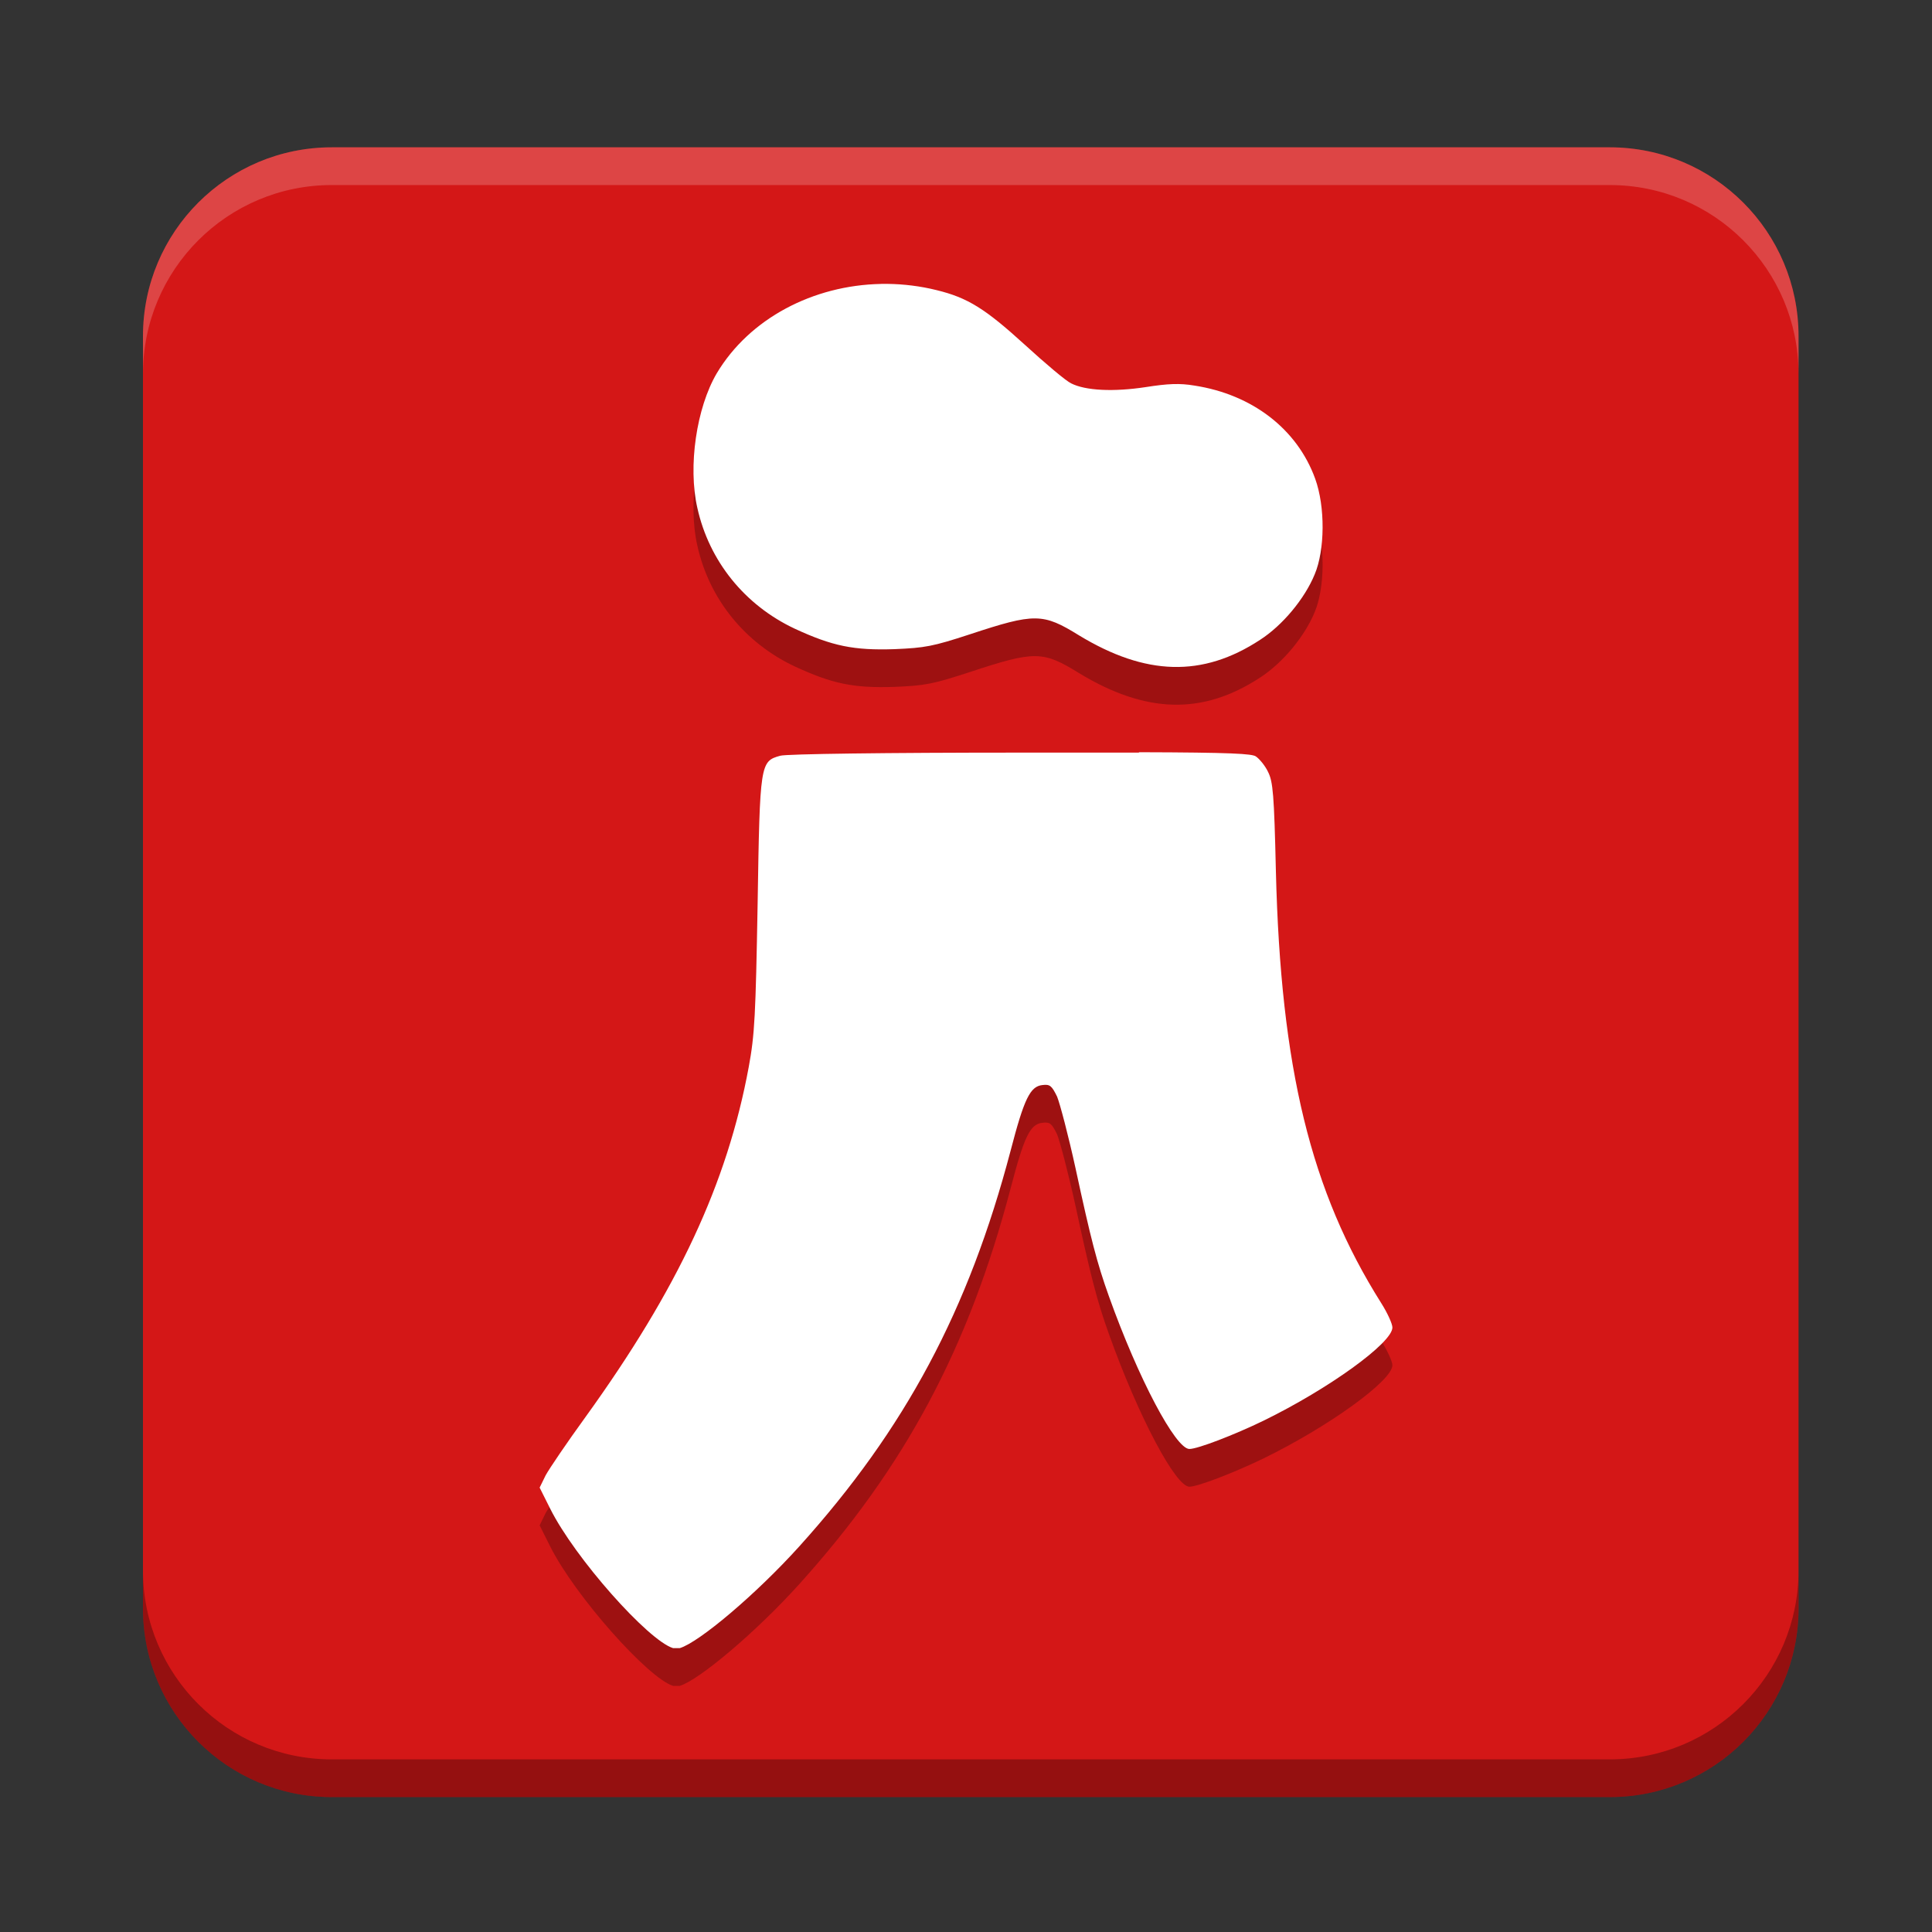 <svg width="512" height="512" version="1.1" viewBox="0 0 384 384" xmlns="http://www.w3.org/2000/svg"><rect x="0" y="0" width="384" height="384" fill="#333333" stroke="none"/><defs><clipPath><rect width="384" height="384"/></clipPath></defs><path d="m65.934 29.281h254.03c20.719 0 37.512 16.793 37.512 37.516v252.87c0 20.719-16.793 37.516-37.512 37.516h-254.03c-20.719 0-37.516-16.797-37.516-37.516v-252.87c0-20.723 16.797-37.516 37.516-37.516z" fill="#d41717" fill-rule="evenodd"/><path d="m175.11 63.934c-13.453 0.258-26.133 6.836-32.66 17.781-4.012 6.836-5.742 18.453-3.844 26.746 2.34 10.551 9.402 19.328 19.379 24.008 7.453 3.445 11.691 4.328 19.816 4.055 6.043-0.258 7.59-0.531 15.004-2.961 12.844-4.234 14.473-4.234 21.668 0.227 13.242 8.035 24.543 8.383 35.977 0.883 4.461-2.871 8.867-8.168 10.855-13.016 2.035-4.812 2.125-13.422 0.09-19.027-3.57-9.84-12.484-16.723-24.008-18.496-2.914-0.484-5.207-0.395-9.66 0.305-6.394 0.973-11.965 0.715-14.836-0.746-0.969-0.438-5.117-3.93-9.262-7.727-7.809-7.106-11.301-9.309-17.523-10.812-3.176-0.789-6.488-1.188-9.66-1.23h-1.277m51.145 93.164h-23.703c-26.211 0-46.422 0.262-47.531 0.621-3.977 1.109-4.055 1.414-4.496 29.398-0.395 22.203-0.574 26-1.762 32.438-4.281 23.172-14.078 44.133-32.484 69.645-3.613 4.98-7.152 10.191-7.894 11.555l-1.188 2.43 2.078 4.148c4.902 9.84 19.512 26.258 24.449 27.758h1.324c3.84-1.152 15.184-10.719 23.746-20.211 21.094-23.387 33.668-46.957 42.02-78.691 2.688-10.328 3.887-12.758 6.316-13.016 1.5-0.184 1.852 0.133 2.914 2.293 0.574 1.41 2.25 7.773 3.66 14.211 3.051 14.125 4.281 18.891 6.621 25.422 5.875 16.461 13.285 30.406 16.02 30.406 1.641 0 8.871-2.781 14.699-5.606 13.016-6.359 25.648-15.488 25.648-18.539 0-0.715-0.973-2.871-2.203-4.816-14.031-22.246-20-46.695-20.957-85.922-0.352-15.273-0.578-17.738-1.551-19.68-0.574-1.234-1.715-2.602-2.426-3.086-0.746-0.531-4.723-0.789-23.176-0.836" fill="#1e0404" opacity=".3"/><path d="m175.11 56.434c-13.453 0.258-26.133 6.836-32.66 17.781-4.012 6.836-5.742 18.453-3.844 26.746 2.34 10.551 9.402 19.328 19.379 24.008 7.453 3.445 11.691 4.328 19.816 4.055 6.043-0.258 7.59-0.531 15.004-2.961 12.844-4.234 14.473-4.234 21.668 0.227 13.242 8.035 24.543 8.383 35.977 0.883 4.461-2.871 8.867-8.168 10.855-13.016 2.035-4.812 2.125-13.422 0.09-19.027-3.57-9.84-12.484-16.723-24.008-18.496-2.914-0.484-5.207-0.395-9.66 0.305-6.394 0.973-11.965 0.715-14.836-0.746-0.969-0.438-5.117-3.93-9.262-7.727-7.809-7.106-11.301-9.309-17.523-10.812-3.176-0.789-6.488-1.188-9.66-1.23h-1.277m51.145 93.164h-23.703c-26.211 0-46.422 0.262-47.531 0.621-3.977 1.109-4.055 1.414-4.496 29.398-0.395 22.203-0.574 26-1.762 32.438-4.281 23.172-14.078 44.133-32.484 69.645-3.613 4.981-7.152 10.191-7.894 11.555l-1.188 2.43 2.078 4.148c4.902 9.84 19.512 26.258 24.449 27.758h1.324c3.84-1.152 15.184-10.719 23.746-20.211 21.094-23.387 33.668-46.957 42.02-78.691 2.688-10.328 3.887-12.758 6.316-13.016 1.5-0.184 1.852 0.133 2.914 2.293 0.574 1.41 2.25 7.773 3.66 14.211 3.051 14.125 4.281 18.891 6.621 25.422 5.875 16.461 13.285 30.406 16.02 30.406 1.641 0 8.871-2.781 14.699-5.606 13.016-6.359 25.648-15.488 25.648-18.539 0-0.715-0.973-2.871-2.203-4.816-14.031-22.246-20-46.695-20.957-85.922-0.352-15.273-0.578-17.738-1.551-19.68-0.574-1.234-1.715-2.602-2.426-3.086-0.746-0.531-4.723-0.789-23.176-0.836" fill="#fff"/><path transform="scale(.75)" d="m37.891 416.23v10c0 27.625 22.396 50.021 50.021 50.021h338.7c27.625 0 50.016-22.396 50.016-50.021v-10c0 27.625-22.391 50.021-50.016 50.021h-338.7c-27.625 0-50.021-22.396-50.021-50.021z" fill-rule="evenodd" opacity=".3" stroke-width="1.333"/><path transform="scale(.75)" d="m87.912 39.041c-27.625 0-50.021 22.391-50.021 50.021v10c0-27.63 22.396-50.021 50.021-50.021h338.7c27.625 0 50.016 22.391 50.016 50.021v-10c0-27.63-22.391-50.021-50.016-50.021h-338.7z" fill="#fff" fill-rule="evenodd" opacity=".2" stroke-width="1.333"/></svg>
